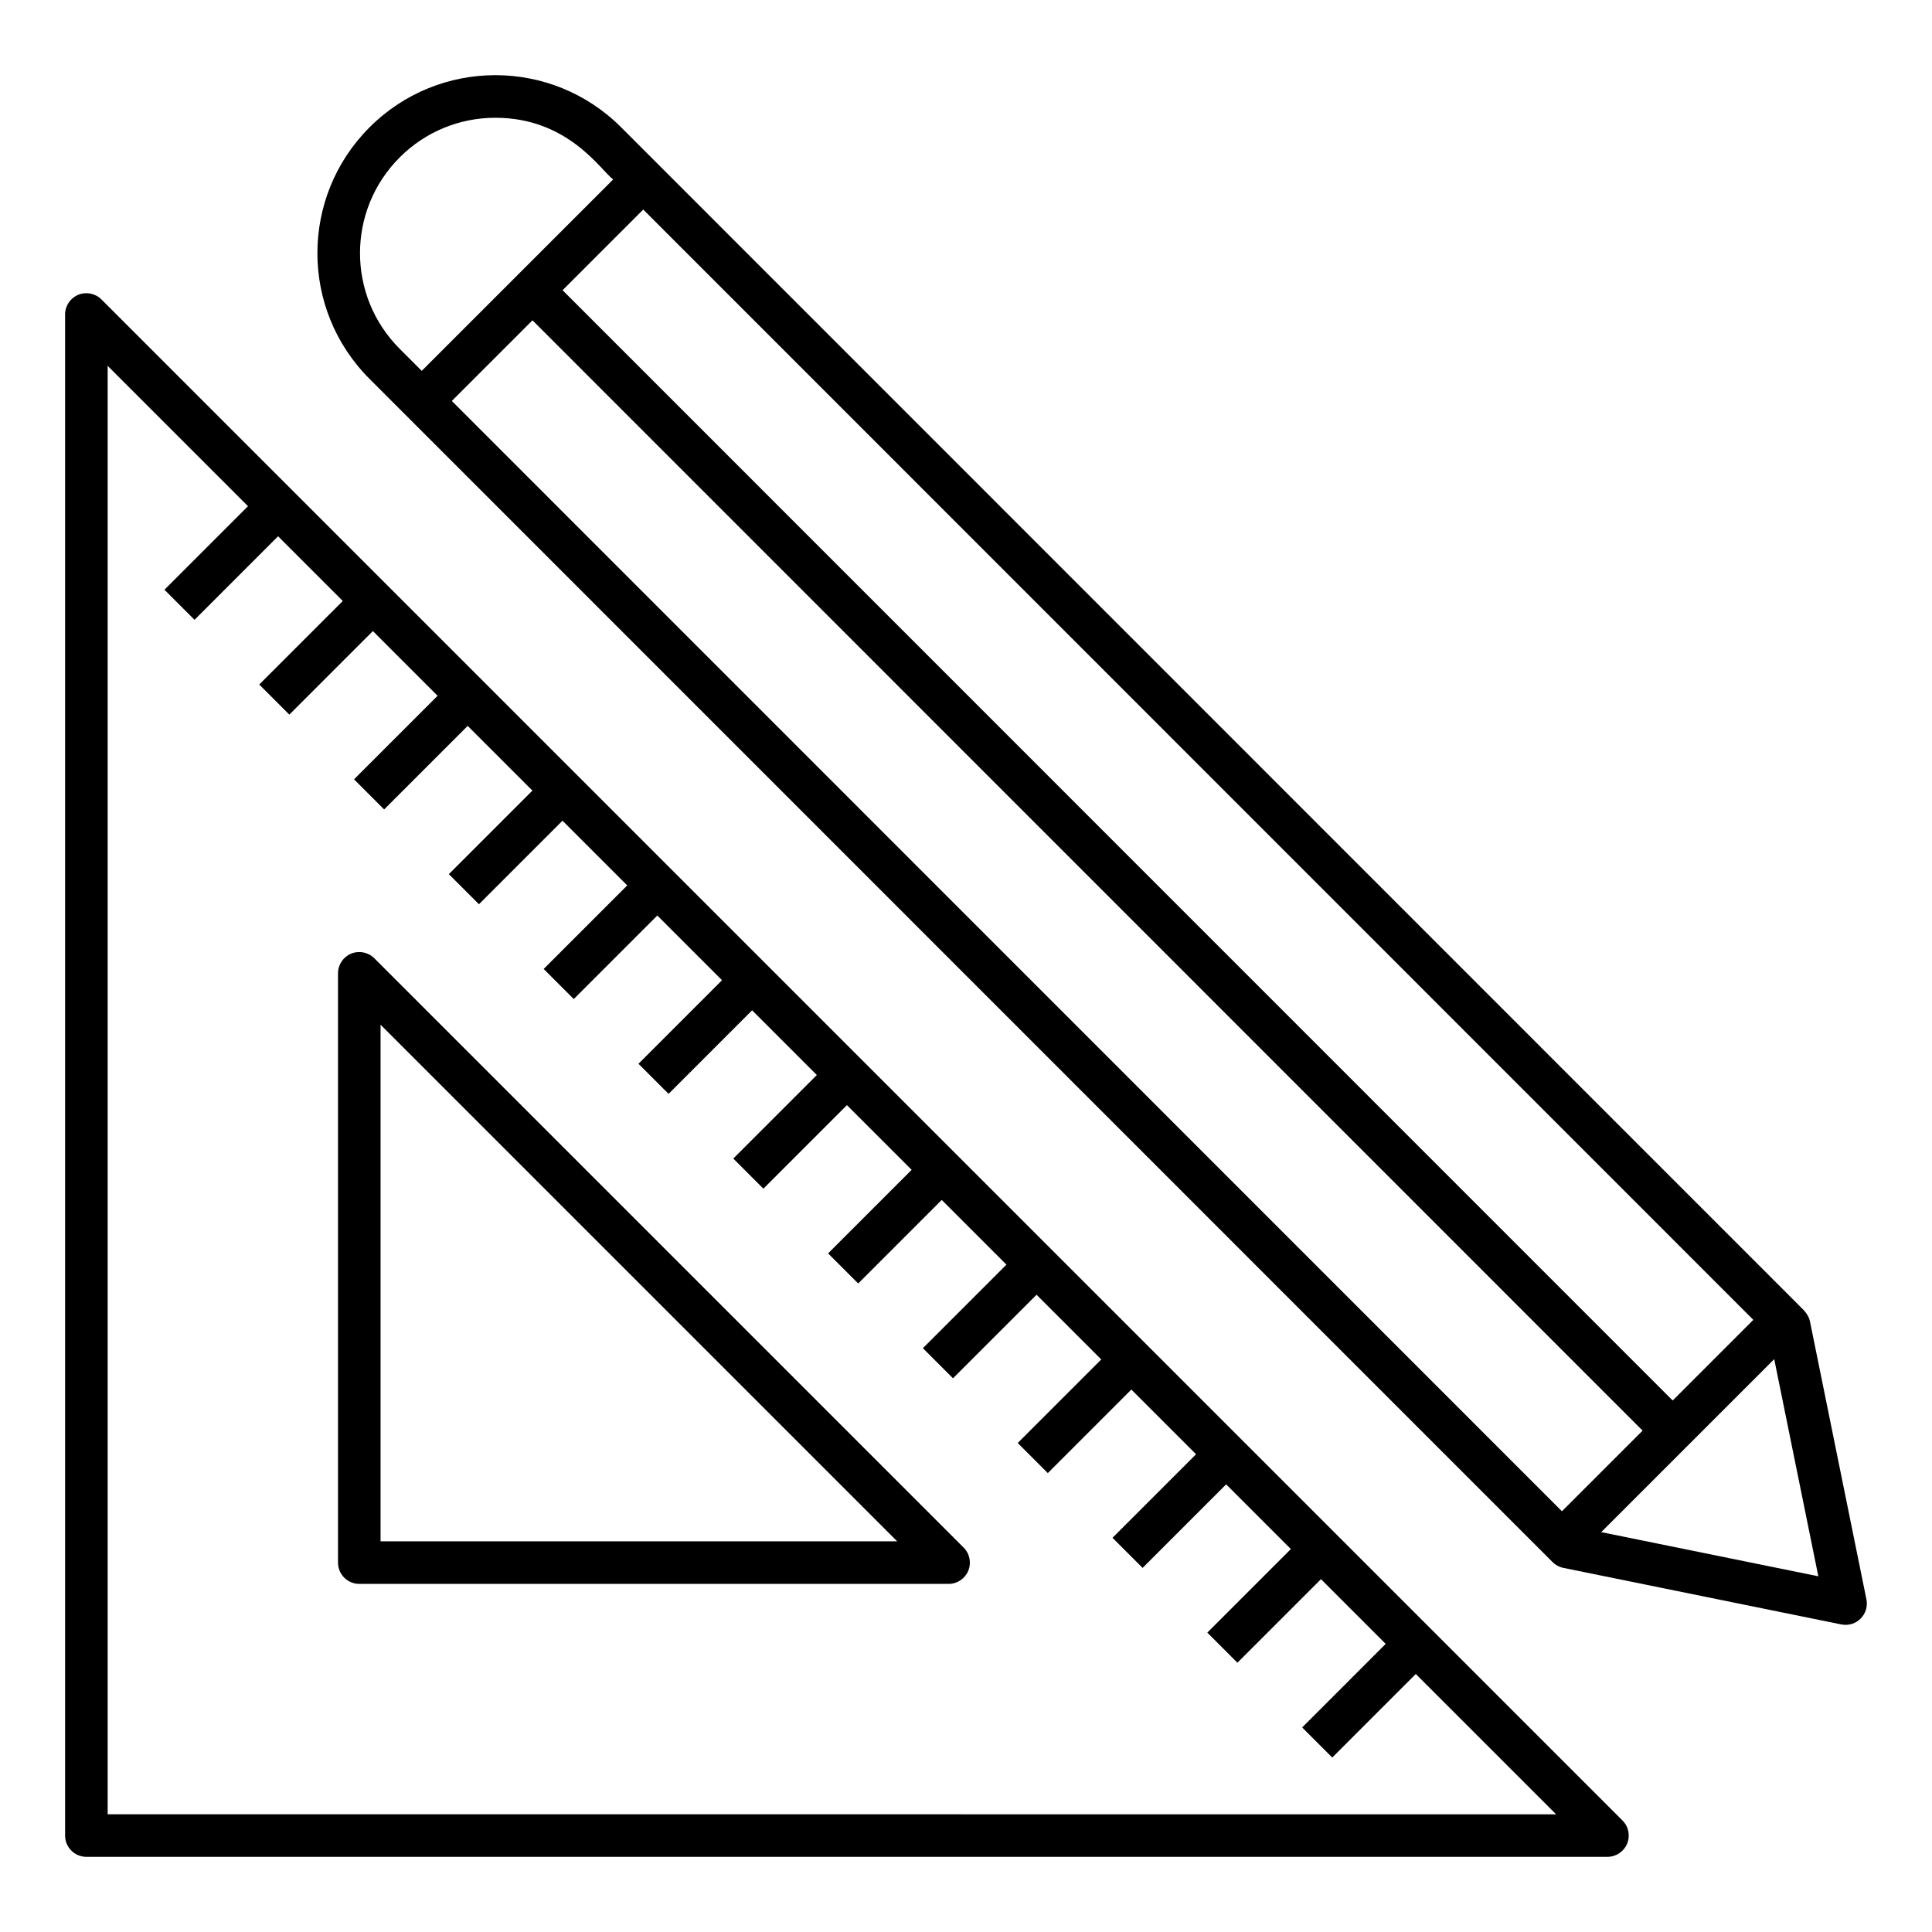 <?xml version="1.0" encoding="UTF-8"?>
<!-- Uploaded to: SVG Repo, www.svgrepo.com, Generator: SVG Repo Mixer Tools -->
<svg fill="#000000" width="800px" height="800px" version="1.1" viewBox="144 144 512 512" xmlns="http://www.w3.org/2000/svg">
 <g>
  <path d="m170.88 223.35c-1.617-1.617-4.047-2.086-6.148-1.227-2.109 0.875-3.481 2.93-3.481 5.215v403.1c0 3.113 2.527 5.641 5.641 5.641h403.1c2.285 0 4.34-1.375 5.215-3.481 0.867-2.109 0.391-4.531-1.227-6.144zm1.652 401.45v-383.85l37.191 37.191-22.145 22.145 7.973 7.973 22.145-22.145 17.148 17.148-22.141 22.141 7.977 7.977 22.141-22.141 17.148 17.148-22.145 22.145 7.977 7.977 22.145-22.145 17.148 17.148-22.145 22.145 7.977 7.977 22.145-22.145 17.152 17.152-22.145 22.145 7.977 7.977 22.145-22.145 17.148 17.148-22.145 22.145 7.977 7.977 22.145-22.145 17.148 17.148-22.141 22.141 7.977 7.977 22.141-22.141 17.148 17.148-22.145 22.145 7.977 7.977 22.145-22.145 17.148 17.148-22.145 22.145 7.977 7.977 22.145-22.145 17.148 17.148-22.141 22.141 7.977 7.977 22.141-22.141 17.148 17.148-22.145 22.145 7.977 7.977 22.145-22.145 17.148 17.148-22.145 22.145 7.977 7.977 22.145-22.145 17.152 17.152-22.141 22.148 7.977 7.977 22.141-22.148 37.195 37.195z"/>
  <path d="m243.2 397.95c-1.617-1.617-4.047-2.086-6.144-1.227-2.109 0.875-3.481 2.93-3.481 5.215v156.17c0 3.113 2.527 5.641 5.641 5.641h156.17c2.285 0 4.34-1.375 5.215-3.481 0.867-2.109 0.391-4.531-1.227-6.144zm1.652 154.52v-136.91l136.91 136.91z"/>
  <path d="m620.62 489.8c-0.008-0.008-0.016-0.008-0.023-0.016-61.562-61.574-213.44-213.48-311.99-312.05-18.445-18.445-48.281-18.395-66.664 0-18.426 18.41-18.445 48.254-0.016 66.668 281.07 281.11 37.105 37.109 313.51 313.56 0.785 0.785 1.777 1.32 2.863 1.543l73.668 14.988c4.023 0.789 7.441-2.742 6.652-6.652l-14.965-73.676c-0.445-2.219-2.414-3.613-3.035-4.367zm-356.88-239.54 21.375-21.371 294.19 294.24-21.375 21.371zm323.54 264.89-294.19-294.24 21.379-21.375 294.18 294.24zm-337.35-329.44c6.769-6.769 15.781-10.5 25.355-10.5 19.242 0 27.84 13.809 31.207 16.352-0.758 0.758-53.219 53.211-50.727 50.719l-5.852-5.852c-14.012-14.012-14.012-36.691 0.016-50.719zm318.41 364.32 45.848-45.84 11.688 57.543z"/>
 </g>
</svg>